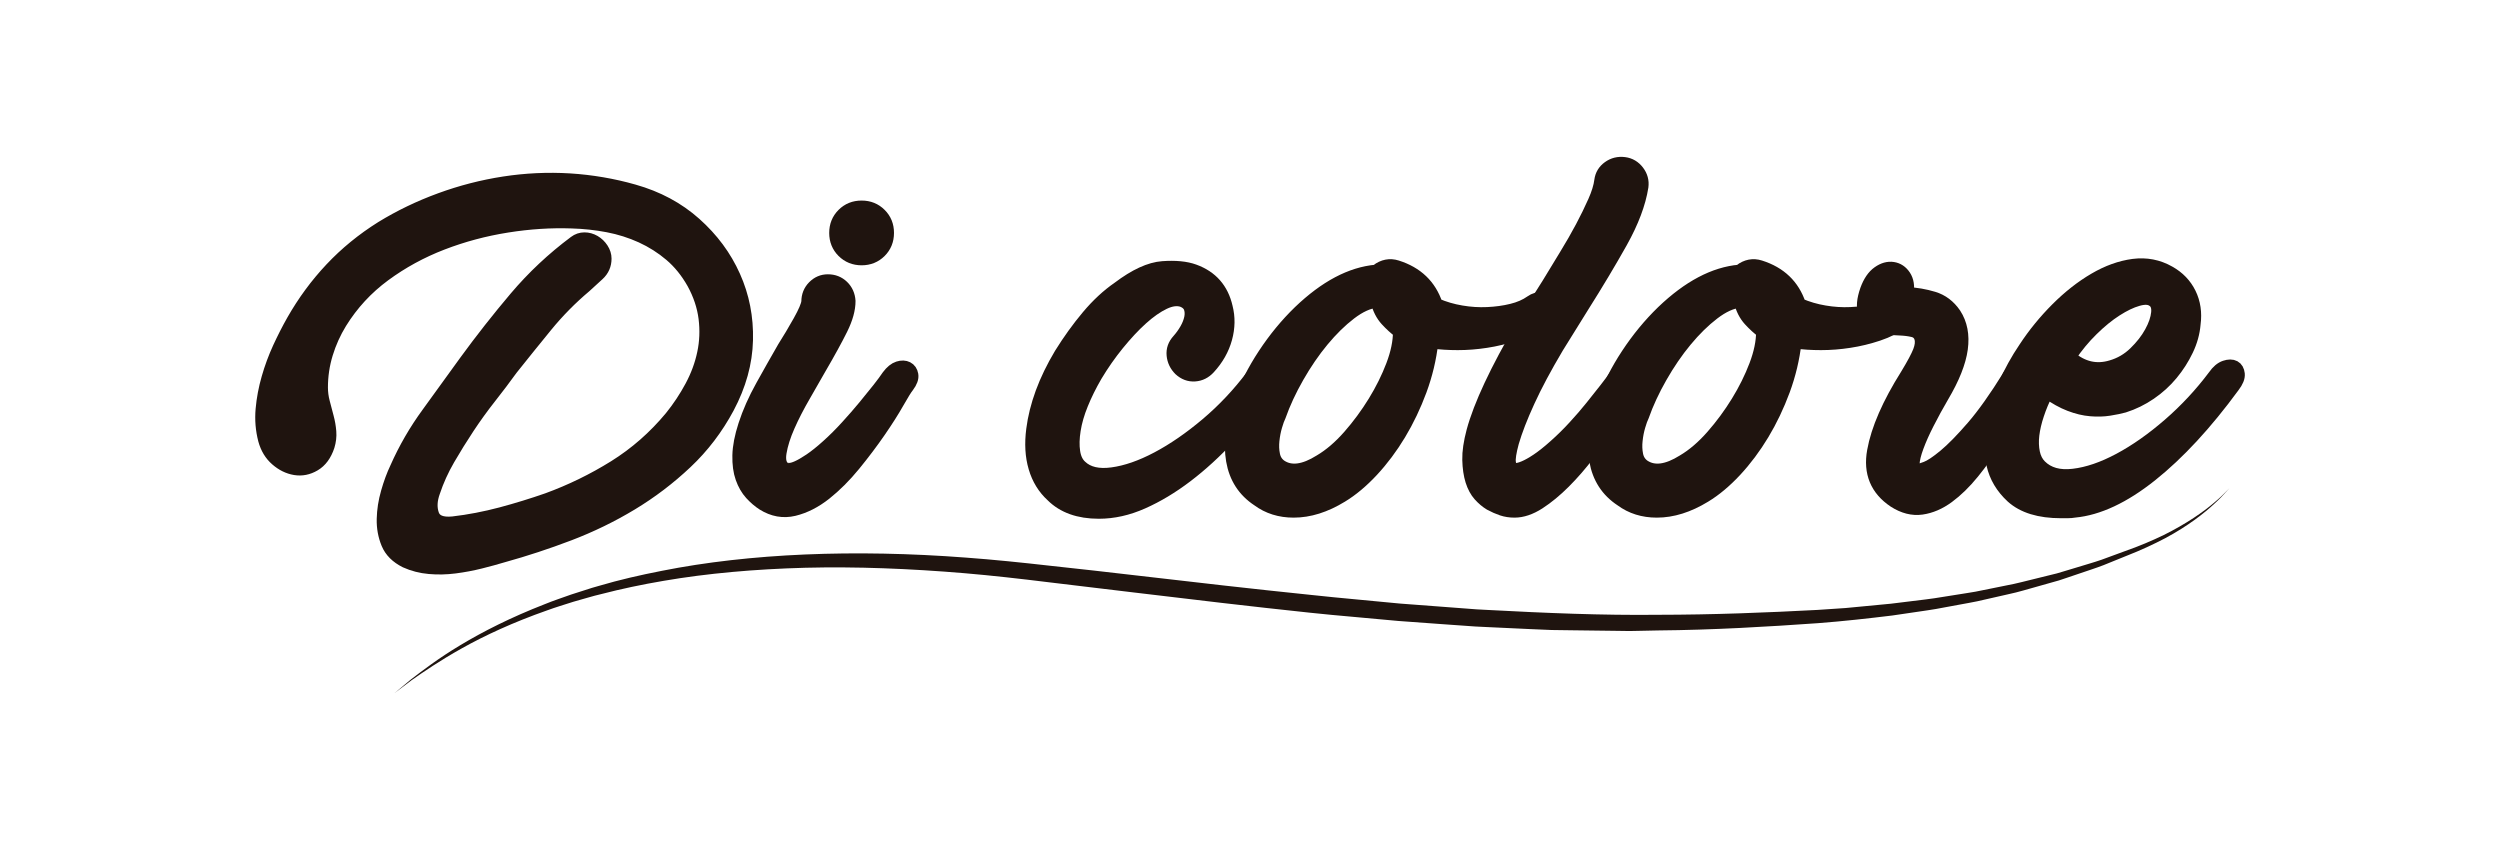 <svg xmlns="http://www.w3.org/2000/svg" xmlns:xlink="http://www.w3.org/1999/xlink" id="Capa_1" x="0px" y="0px" viewBox="0 0 514 176" style="enable-background:new 0 0 514 176;" xml:space="preserve"> <style type="text/css"> .st0{fill:#1F140F;stroke:#1F140F;stroke-width:2.532;stroke-miterlimit:10;} .st1{fill:#1F140F;} </style> <g> <g> <g> <path class="st0" d="M130.32,39.17c4.9,1.38,9.11,3.64,12.62,6.77c3.52,3.14,6.2,6.75,8.03,10.85c1.84,4.09,2.7,8.48,2.58,13.14 c-0.11,4.67-1.4,9.3-3.84,13.89c-2.3,4.29-5.16,8.05-8.61,11.3c-3.44,3.25-7.19,6.1-11.25,8.55c-4.06,2.45-8.34,4.53-12.85,6.25 c-4.52,1.72-8.99,3.19-13.43,4.42c-1.53,0.46-3.14,0.9-4.82,1.32c-1.68,0.42-3.43,0.75-5.22,0.98c-1.8,0.23-3.56,0.27-5.28,0.11 c-1.72-0.15-3.35-0.57-4.88-1.26c-1.84-0.92-3.08-2.16-3.73-3.73c-0.65-1.57-0.96-3.25-0.92-5.05c0.04-1.8,0.32-3.64,0.86-5.51 c0.53-1.87,1.15-3.54,1.84-4.99c1.76-3.98,3.94-7.75,6.54-11.3c2.6-3.56,5.16-7.1,7.69-10.62c3.29-4.51,6.73-8.89,10.33-13.14 c3.6-4.25,7.65-8.05,12.17-11.42c0.61-0.46,1.28-0.69,2.01-0.69c0.73,0,1.41,0.19,2.07,0.57c0.65,0.38,1.19,0.9,1.61,1.55 c0.42,0.65,0.63,1.32,0.63,2.01c0,1.3-0.48,2.39-1.43,3.27c-0.96,0.88-1.86,1.7-2.7,2.47c-2.91,2.45-5.57,5.15-7.98,8.09 c-2.41,2.95-4.8,5.91-7.17,8.89c-1.38,1.91-2.85,3.86-4.42,5.85c-1.57,1.99-3.06,4.06-4.48,6.2c-1.42,2.14-2.75,4.3-4.02,6.48 c-1.26,2.18-2.28,4.42-3.04,6.71c-0.61,1.68-0.69,3.21-0.23,4.59c0.46,1.38,1.84,1.95,4.13,1.72c3.29-0.38,6.58-1.02,9.87-1.89 c3.29-0.88,6.46-1.86,9.53-2.93c4.82-1.76,9.41-4,13.77-6.71c4.36-2.72,8.22-6.1,11.59-10.16c1.61-1.99,3-4.09,4.19-6.31 c1.19-2.22,2.03-4.49,2.52-6.83c0.5-2.33,0.59-4.72,0.29-7.17c-0.31-2.45-1.11-4.86-2.41-7.23c-1.3-2.3-2.85-4.21-4.65-5.74 c-1.8-1.53-3.79-2.79-5.97-3.79c-2.18-0.99-4.48-1.72-6.89-2.18c-2.41-0.46-4.88-0.73-7.4-0.8c-4.29-0.15-8.72,0.13-13.31,0.86 c-4.59,0.73-9.03,1.91-13.31,3.56c-4.29,1.65-8.25,3.81-11.88,6.48c-3.64,2.68-6.64,5.93-9.01,9.76 c-1.22,1.99-2.18,4.11-2.87,6.37c-0.69,2.26-1.03,4.57-1.03,6.94c0,1,0.13,2.01,0.4,3.04c0.27,1.03,0.53,2.05,0.8,3.04 c0.27,1,0.44,1.99,0.52,2.98c0.08,1-0.04,1.99-0.34,2.98c-0.61,1.84-1.57,3.14-2.87,3.9c-1.3,0.77-2.64,1.03-4.02,0.8 c-1.38-0.23-2.66-0.86-3.84-1.89c-1.19-1.03-2.01-2.39-2.47-4.07c-0.54-2.07-0.71-4.17-0.52-6.31c0.19-2.14,0.59-4.28,1.21-6.43 c0.61-2.14,1.38-4.21,2.29-6.2c0.92-1.99,1.87-3.86,2.87-5.62c2.22-3.9,4.84-7.46,7.86-10.67c3.02-3.21,6.48-6.04,10.39-8.49 c3.75-2.3,7.76-4.23,12.05-5.8c4.28-1.57,8.67-2.7,13.14-3.39c4.48-0.69,8.97-0.9,13.49-0.63 C121.64,37.2,126.04,37.95,130.32,39.17z"></path> <path class="st0" d="M156.83,103.67c-0.84-0.54-1.66-1.24-2.47-2.12c-0.8-0.88-1.43-1.97-1.89-3.27 c-0.46-1.3-0.67-2.85-0.63-4.65c0.04-1.8,0.44-3.88,1.21-6.25c0.84-2.6,2.03-5.28,3.56-8.03c1.53-2.75,3.02-5.39,4.48-7.92 c1.07-1.68,2.14-3.48,3.21-5.39c1.07-1.91,1.64-3.25,1.72-4.02c0-1.22,0.41-2.26,1.24-3.1c0.83-0.84,1.81-1.26,2.95-1.26 c1.21,0,2.23,0.4,3.06,1.2c0.83,0.8,1.28,1.82,1.36,3.04c0,1.68-0.53,3.6-1.59,5.74c-1.06,2.14-2.57,4.9-4.53,8.26 c-0.91,1.61-1.97,3.46-3.19,5.57c-1.22,2.11-2.27,4.15-3.15,6.14c-0.88,1.99-1.45,3.81-1.72,5.45c-0.27,1.65,0.06,2.74,0.98,3.27 c0.15,0.08,0.44,0.11,0.86,0.11c0.42,0,0.98-0.15,1.66-0.46c0.69-0.31,1.54-0.8,2.57-1.49c1.02-0.69,2.22-1.64,3.58-2.87 c1.36-1.22,2.68-2.54,3.97-3.96c1.29-1.41,2.49-2.79,3.6-4.13c1.11-1.34,2.08-2.54,2.93-3.62c0.84-1.07,1.49-1.95,1.95-2.64 c0.69-0.92,1.4-1.49,2.12-1.72c0.73-0.23,1.36-0.21,1.89,0.06c0.53,0.27,0.86,0.75,0.98,1.43c0.12,0.69-0.17,1.49-0.86,2.41 c-0.38,0.46-1.07,1.57-2.07,3.33c-0.99,1.76-2.26,3.75-3.79,5.97c-1.53,2.22-3.25,4.5-5.15,6.83c-1.9,2.33-3.9,4.32-5.97,5.97 c-2.08,1.64-4.22,2.73-6.44,3.27C161.04,105.35,158.9,104.97,156.83,103.67z M182.54,47.89c0,1.53-0.52,2.81-1.55,3.84 c-1.03,1.03-2.32,1.55-3.84,1.55c-1.53,0-2.81-0.52-3.85-1.55c-1.03-1.03-1.55-2.31-1.55-3.84c0-1.53,0.52-2.81,1.55-3.84 c1.03-1.03,2.31-1.55,3.85-1.55c1.53,0,2.81,0.52,3.84,1.55C182.03,45.08,182.54,46.36,182.54,47.89z"></path> <path class="st0" d="M225.92,105.39c-4.13,0-7.34-1.15-9.64-3.44c-1.68-1.53-2.87-3.46-3.56-5.8c-0.69-2.33-0.84-4.95-0.46-7.86 c0.31-2.45,0.94-4.97,1.89-7.57c0.96-2.6,2.24-5.24,3.84-7.92c1.76-2.83,3.63-5.43,5.62-7.8c1.99-2.37,4.09-4.32,6.31-5.85 c3.44-2.6,6.48-4,9.12-4.19c2.64-0.19,4.8,0.02,6.48,0.63c3.6,1.3,5.81,3.83,6.66,7.57c0.53,2.07,0.5,4.21-0.11,6.43 c-0.61,2.22-1.76,4.25-3.44,6.08c-0.84,0.92-1.84,1.42-2.98,1.49c-1.15,0.08-2.18-0.31-3.1-1.15c-0.84-0.84-1.32-1.84-1.43-2.98 c-0.11-1.15,0.25-2.18,1.09-3.1c0.61-0.69,1.15-1.43,1.61-2.24c0.46-0.8,0.76-1.59,0.92-2.35c0.15-0.76,0.11-1.45-0.11-2.07 c-0.23-0.61-0.73-1.07-1.49-1.38c-1.07-0.38-2.34-0.23-3.79,0.46c-1.45,0.69-2.98,1.76-4.59,3.21c-1.61,1.45-3.23,3.2-4.88,5.22 c-1.65,2.03-3.16,4.19-4.53,6.48c-1.15,1.99-2.11,3.92-2.87,5.8c-0.77,1.88-1.28,3.65-1.55,5.34c-0.27,1.68-0.31,3.18-0.11,4.48 c0.19,1.3,0.67,2.3,1.43,2.98c1.45,1.38,3.6,1.88,6.43,1.49c2.83-0.38,5.91-1.45,9.24-3.21c3.33-1.76,6.71-4.09,10.16-7 c3.44-2.91,6.54-6.2,9.3-9.87c0.69-0.99,1.41-1.61,2.18-1.84c0.76-0.23,1.4-0.21,1.89,0.06c0.5,0.27,0.78,0.77,0.86,1.49 c0.08,0.73-0.23,1.59-0.92,2.58c-2.75,3.67-5.59,7.08-8.49,10.21c-2.91,3.14-5.87,5.85-8.89,8.15c-3.02,2.3-6.05,4.11-9.07,5.45 C231.91,104.72,228.91,105.39,225.92,105.39z"></path> <path class="st0" d="M265.98,105.16c-2.83,0-5.28-0.77-7.35-2.3c-2.91-1.91-4.67-4.63-5.28-8.15c-0.61-3.52-0.08-7.57,1.61-12.17 c1.15-3.21,2.79-6.45,4.93-9.7c2.14-3.25,4.55-6.18,7.23-8.78c5.35-5.13,10.63-7.92,15.84-8.38c0.08,0,0.11-0.04,0.11-0.11 c1.3-0.99,2.68-1.26,4.13-0.8c4.13,1.3,6.85,3.9,8.15,7.8c1.61,0.69,3.31,1.19,5.11,1.49c1.8,0.31,3.58,0.42,5.34,0.34 c1.76-0.08,3.42-0.3,4.99-0.69c1.57-0.38,2.89-0.96,3.96-1.72c0.76-0.53,1.47-0.73,2.12-0.57c0.65,0.15,1.09,0.48,1.32,0.98 c0.23,0.5,0.25,1.11,0.06,1.84c-0.19,0.73-0.67,1.36-1.43,1.89c-1.61,1.15-3.39,2.05-5.34,2.7c-1.95,0.65-3.92,1.13-5.91,1.43 c-1.99,0.31-3.94,0.46-5.85,0.46c-1.91,0-3.67-0.11-5.28-0.34c-0.38,3.37-1.17,6.66-2.35,9.87c-1.19,3.21-2.62,6.22-4.3,9.01 c-1.68,2.79-3.56,5.3-5.62,7.52c-2.07,2.22-4.17,3.98-6.31,5.28C272.48,104.13,269.19,105.16,265.98,105.16z M283.08,62.01 c-1.68,0.15-3.5,0.98-5.45,2.47c-1.95,1.49-3.84,3.35-5.68,5.57c-1.84,2.22-3.54,4.71-5.11,7.46c-1.57,2.75-2.81,5.43-3.73,8.03 c-0.23,0.46-0.48,1.15-0.75,2.07c-0.27,0.92-0.46,1.89-0.57,2.93c-0.11,1.03-0.08,2.03,0.12,2.98c0.19,0.96,0.67,1.7,1.43,2.24 c2.07,1.38,4.74,1.03,8.03-1.03c2.07-1.22,4.05-2.93,5.97-5.11c1.91-2.18,3.63-4.51,5.16-7c1.53-2.49,2.77-4.99,3.73-7.52 c0.96-2.52,1.43-4.82,1.43-6.89c-0.84-0.61-1.72-1.41-2.64-2.41C284.11,64.8,283.46,63.54,283.08,62.01z"></path> </g> </g> <g> <path class="st0" d="M311.38,105.16c-0.92,0-1.78-0.13-2.58-0.4c-0.8-0.27-1.62-0.63-2.47-1.09c-0.76-0.46-1.49-1.07-2.18-1.84 c-0.69-0.77-1.22-1.76-1.61-2.98c-0.38-1.22-0.59-2.66-0.63-4.3c-0.04-1.64,0.25-3.62,0.86-5.91c1.45-5.35,4.82-12.55,10.1-21.58 c0.84-1.45,1.72-2.91,2.64-4.36c0.92-1.45,1.84-2.91,2.75-4.36c1.15-1.91,2.33-3.86,3.56-5.85c1.22-1.99,2.33-3.92,3.33-5.8 c0.99-1.87,1.85-3.63,2.58-5.28c0.73-1.64,1.17-3.08,1.32-4.3c0.15-1.15,0.71-2.07,1.66-2.75c0.96-0.69,2.05-0.96,3.27-0.8 c1.15,0.15,2.08,0.71,2.81,1.66c0.73,0.96,1.01,2.01,0.86,3.16c-0.54,3.44-1.97,7.25-4.3,11.42c-2.34,4.17-4.96,8.55-7.86,13.14 c-0.84,1.38-1.72,2.79-2.64,4.25c-0.92,1.45-1.8,2.87-2.64,4.25c-2.45,4.13-4.42,7.82-5.91,11.08c-1.49,3.25-2.58,6.06-3.27,8.44 c-0.54,1.99-0.75,3.37-0.63,4.13c0.11,0.77,0.25,1.19,0.4,1.26c0.15,0.08,0.44,0.11,0.86,0.11c0.42,0,0.99-0.15,1.72-0.46 c0.73-0.31,1.61-0.8,2.64-1.49c1.03-0.69,2.24-1.64,3.61-2.87c1.38-1.22,2.72-2.54,4.02-3.96c1.3-1.41,2.49-2.79,3.56-4.13 c1.07-1.34,2.03-2.54,2.87-3.62c0.84-1.07,1.49-1.95,1.95-2.64c0.61-0.92,1.3-1.47,2.07-1.66c0.76-0.19,1.4-0.15,1.89,0.11 c0.5,0.27,0.8,0.73,0.92,1.38c0.12,0.65-0.13,1.43-0.75,2.35c-0.38,0.46-1.02,1.42-1.89,2.87c-0.88,1.45-1.97,3.14-3.27,5.05 c-1.3,1.91-2.75,3.92-4.36,6.03c-1.61,2.11-3.27,4.02-4.99,5.74c-1.72,1.72-3.46,3.16-5.22,4.3 C314.67,104.59,312.99,105.16,311.38,105.16z"></path> <path class="st0" d="M340.65,105.16c-2.83,0-5.28-0.77-7.35-2.3c-2.91-1.91-4.67-4.63-5.28-8.15c-0.61-3.52-0.08-7.57,1.61-12.17 c1.15-3.21,2.79-6.45,4.93-9.7c2.14-3.25,4.55-6.18,7.23-8.78c5.35-5.13,10.63-7.92,15.84-8.38c0.08,0,0.12-0.04,0.12-0.11 c1.3-0.99,2.68-1.26,4.13-0.8c4.13,1.3,6.85,3.9,8.15,7.8c1.61,0.69,3.31,1.19,5.11,1.49c1.8,0.31,3.58,0.42,5.34,0.34 c1.76-0.08,3.42-0.3,4.99-0.69c1.57-0.38,2.89-0.96,3.96-1.72c0.76-0.53,1.47-0.73,2.12-0.57c0.65,0.15,1.09,0.48,1.32,0.98 c0.23,0.5,0.25,1.11,0.06,1.84c-0.19,0.73-0.67,1.36-1.43,1.89c-1.61,1.15-3.39,2.05-5.34,2.7c-1.95,0.65-3.92,1.13-5.91,1.43 c-1.99,0.31-3.94,0.46-5.85,0.46c-1.91,0-3.67-0.11-5.28-0.34c-0.38,3.37-1.17,6.66-2.35,9.87c-1.19,3.21-2.62,6.22-4.3,9.01 c-1.68,2.79-3.56,5.3-5.62,7.52c-2.07,2.22-4.17,3.98-6.31,5.28C347.15,104.13,343.86,105.16,340.65,105.16z M357.75,62.01 c-1.68,0.15-3.5,0.98-5.45,2.47c-1.95,1.49-3.84,3.35-5.68,5.57c-1.84,2.22-3.54,4.71-5.11,7.46c-1.57,2.75-2.81,5.43-3.73,8.03 c-0.23,0.46-0.48,1.15-0.75,2.07c-0.27,0.92-0.46,1.89-0.57,2.93c-0.12,1.03-0.08,2.03,0.11,2.98c0.19,0.96,0.67,1.7,1.43,2.24 c2.07,1.38,4.74,1.03,8.03-1.03c2.07-1.22,4.05-2.93,5.97-5.11c1.91-2.18,3.63-4.51,5.16-7c1.53-2.49,2.77-4.99,3.73-7.52 c0.96-2.52,1.43-4.82,1.43-6.89c-0.84-0.61-1.72-1.41-2.64-2.41C358.78,64.8,358.13,63.54,357.75,62.01z"></path> <path class="st0" d="M383.69,59.6c0.61-1.68,1.43-2.89,2.47-3.62c1.03-0.73,2.05-1.01,3.04-0.86c0.99,0.15,1.8,0.69,2.41,1.61 c0.61,0.92,0.8,2.11,0.57,3.56c1.76,0.08,3.54,0.38,5.34,0.92c1.8,0.54,3.27,1.65,4.42,3.33c1.3,1.99,1.76,4.38,1.38,7.17 c-0.38,2.79-1.68,6.07-3.9,9.81c-1.07,1.84-2.07,3.65-2.98,5.45c-0.92,1.8-1.65,3.43-2.18,4.88c-0.54,1.45-0.82,2.62-0.86,3.5 c-0.04,0.88,0.25,1.32,0.86,1.32c0.23,0,0.8-0.17,1.72-0.52c0.92-0.34,2.18-1.19,3.79-2.52c1.61-1.34,3.52-3.29,5.74-5.85 c2.22-2.56,4.71-6.06,7.46-10.5c0.69-1.07,1.41-1.78,2.18-2.12c0.76-0.34,1.43-0.4,2.01-0.17c0.57,0.23,0.92,0.69,1.03,1.38 c0.11,0.69-0.17,1.57-0.86,2.64c-0.92,1.45-1.97,3.23-3.16,5.34c-1.19,2.11-2.49,4.27-3.9,6.48c-1.42,2.22-2.95,4.34-4.59,6.37 c-1.65,2.03-3.35,3.69-5.11,4.99c-1.76,1.3-3.58,2.08-5.45,2.35c-1.88,0.27-3.77-0.21-5.68-1.43c-3.67-2.45-5.11-5.91-4.3-10.39 c0.8-4.48,3.08-9.7,6.83-15.67c1.3-2.14,2.16-3.75,2.58-4.82c0.42-1.07,0.52-1.99,0.29-2.75c-0.23-0.76-0.75-1.24-1.55-1.43 c-0.8-0.19-1.7-0.3-2.7-0.34c-0.99-0.04-2.03-0.1-3.1-0.17c-1.07-0.08-1.95-0.38-2.64-0.92c-0.61-0.46-1.13-1.24-1.55-2.35 C382.86,63.14,383,61.59,383.69,59.6z"></path> <path class="st0" d="M423.74,105.28c-4.44,0-7.8-1.03-10.1-3.1c-2.07-1.91-3.39-4.13-3.96-6.66c-0.57-2.52-0.63-5.18-0.17-7.98 c0.46-2.79,1.3-5.57,2.52-8.32c1.22-2.75,2.64-5.32,4.25-7.69c1.91-2.91,4.11-5.6,6.6-8.09c2.49-2.49,5.07-4.51,7.75-6.08 c2.68-1.57,5.34-2.52,7.98-2.87c2.64-0.34,5.11,0.13,7.4,1.43c1.91,1.07,3.33,2.54,4.25,4.42c0.92,1.88,1.22,3.96,0.92,6.25 c-0.15,1.84-0.65,3.64-1.49,5.39c-0.84,1.76-1.89,3.41-3.16,4.94c-1.26,1.53-2.74,2.87-4.42,4.02c-1.68,1.15-3.48,2.03-5.39,2.64 c-0.84,0.23-1.86,0.44-3.04,0.63c-1.19,0.19-2.47,0.23-3.84,0.11c-1.38-0.11-2.81-0.46-4.3-1.03c-1.49-0.57-3.04-1.43-4.65-2.58 c-0.77,1.53-1.4,3.04-1.89,4.53c-0.5,1.49-0.82,2.89-0.98,4.19c-0.15,1.3-0.11,2.51,0.12,3.62c0.23,1.11,0.69,2.01,1.38,2.7 c1.61,1.61,3.86,2.24,6.77,1.89c2.91-0.34,6.04-1.41,9.41-3.21c3.37-1.8,6.77-4.19,10.21-7.17c3.44-2.98,6.54-6.31,9.3-9.99 c0.69-0.99,1.43-1.62,2.24-1.89c0.8-0.27,1.45-0.27,1.95,0c0.5,0.27,0.78,0.77,0.86,1.49c0.08,0.73-0.27,1.59-1.03,2.58 c-5.66,7.73-11.31,13.83-16.93,18.31c-5.62,4.48-10.89,6.94-15.78,7.4c-0.46,0.08-0.92,0.12-1.38,0.12 C424.66,105.28,424.2,105.28,423.74,105.28z M425.58,73.37c2.6,2.22,5.43,2.87,8.49,1.95c1.84-0.53,3.44-1.47,4.82-2.81 c1.38-1.34,2.47-2.73,3.27-4.19c0.8-1.45,1.26-2.79,1.38-4.02c0.12-1.22-0.21-2.07-0.98-2.52c-0.69-0.46-1.7-0.5-3.04-0.11 c-1.34,0.38-2.81,1.09-4.42,2.12c-1.61,1.03-3.25,2.37-4.93,4.02C428.49,69.45,426.96,71.31,425.58,73.37z"></path> </g> <g> <g> <path class="st1" d="M81.12,142.5c0,0,1.17-0.97,3.36-2.8c2.27-1.73,5.59-4.32,10.18-7.06c4.58-2.76,10.39-5.72,17.34-8.42 c1.73-0.71,3.55-1.31,5.42-1.98c0.94-0.3,1.9-0.61,2.87-0.92c0.49-0.15,0.98-0.31,1.47-0.47c0.5-0.14,1-0.29,1.5-0.43 c4.02-1.19,8.31-2.18,12.82-3.06c18.04-3.59,39.64-4.46,62.49-2.72c5.71,0.42,11.53,1.02,17.35,1.68 c5.84,0.63,11.75,1.29,17.7,1.99c11.91,1.39,23.99,2.78,36.08,4.02c3.02,0.34,6.05,0.61,9.07,0.9c3.02,0.29,6.04,0.57,9.05,0.86 c3.01,0.23,6.02,0.46,9.02,0.68c1.5,0.11,3,0.23,4.49,0.34l2.24,0.17l2.24,0.12c11.93,0.64,23.68,1.13,35.04,1 c11.43-0.01,22.39-0.45,32.79-1c1.31-0.09,2.6-0.17,3.89-0.26c0.64-0.04,1.28-0.09,1.92-0.13c0.63-0.06,1.26-0.12,1.89-0.18 c2.52-0.24,4.99-0.48,7.43-0.71c2.43-0.3,4.82-0.59,7.17-0.88c1.18-0.12,2.33-0.34,3.47-0.51c1.15-0.18,2.28-0.36,3.4-0.54 c1.12-0.19,2.24-0.34,3.33-0.54c1.09-0.22,2.17-0.44,3.23-0.65c1.07-0.22,2.12-0.43,3.16-0.64c1.04-0.21,2.07-0.4,3.07-0.67 c2.01-0.49,3.97-0.98,5.87-1.45c0.48-0.12,0.95-0.23,1.42-0.35c0.47-0.12,0.92-0.27,1.38-0.41c0.91-0.28,1.81-0.55,2.69-0.81 c1.76-0.55,3.49-1.02,5.12-1.59c1.62-0.59,3.18-1.17,4.68-1.72c3.02-1.05,5.73-2.21,8.11-3.36c4.74-2.36,8.17-4.78,10.33-6.63 c0.53-0.47,1.03-0.86,1.41-1.24c0.39-0.38,0.71-0.7,0.97-0.96c0.52-0.52,0.79-0.79,0.79-0.79s-0.26,0.28-0.76,0.82 c-0.25,0.27-0.56,0.61-0.93,1.01c-0.36,0.41-0.85,0.81-1.36,1.31c-2.08,1.95-5.41,4.59-10.13,7.12c-2.38,1.25-5.05,2.5-8.06,3.67 c-1.49,0.6-3.05,1.23-4.66,1.89c-1.62,0.63-3.35,1.16-5.1,1.77c-0.88,0.3-1.78,0.6-2.69,0.91c-0.46,0.15-0.91,0.32-1.38,0.46 c-0.47,0.13-0.94,0.27-1.42,0.4c-1.91,0.54-3.87,1.09-5.88,1.66c-1,0.3-2.03,0.53-3.08,0.77c-1.04,0.24-2.1,0.48-3.17,0.72 c-1.07,0.24-2.15,0.49-3.25,0.74c-1.1,0.23-2.22,0.42-3.34,0.63c-1.13,0.21-2.27,0.42-3.42,0.63c-1.15,0.21-2.31,0.45-3.49,0.6 c-2.36,0.35-4.76,0.7-7.21,1.06c-4.91,0.6-10.01,1.17-15.21,1.57c-10.48,0.74-21.56,1.4-32.95,1.5c-1.43,0.03-2.86,0.06-4.3,0.09 l-1.08,0.02l-0.57,0.01l-0.54-0.01c-0.72-0.01-1.45-0.02-2.18-0.03c-2.91-0.04-5.84-0.07-8.78-0.11 c-1.47-0.02-2.95-0.04-4.43-0.06c-1.48-0.06-2.96-0.13-4.45-0.19c-2.97-0.14-5.96-0.28-8.97-0.42l-2.25-0.11l-2.25-0.16 c-1.5-0.11-3.01-0.22-4.52-0.32c-3.02-0.22-6.04-0.44-9.07-0.66c-3.02-0.28-6.05-0.55-9.09-0.83c-3.03-0.28-6.07-0.53-9.1-0.87 c-12.12-1.28-24.22-2.72-36.11-4.15c-5.95-0.71-11.85-1.42-17.68-2.12c-5.84-0.72-11.55-1.37-17.22-1.85 c-11.32-0.95-22.3-1.38-32.7-1.12c-10.4,0.28-20.21,1.15-29.15,2.69c-4.47,0.76-8.73,1.66-12.73,2.7c-0.5,0.13-1,0.25-1.49,0.37 c-0.49,0.14-0.98,0.27-1.46,0.41c-0.97,0.28-1.92,0.55-2.87,0.82c-1.86,0.6-3.69,1.14-5.42,1.78 c-6.96,2.44-12.82,5.17-17.45,7.76c-4.64,2.59-8.08,4.96-10.41,6.6C82.33,141.58,81.12,142.5,81.12,142.5z"></path> </g> </g> </g> </svg>